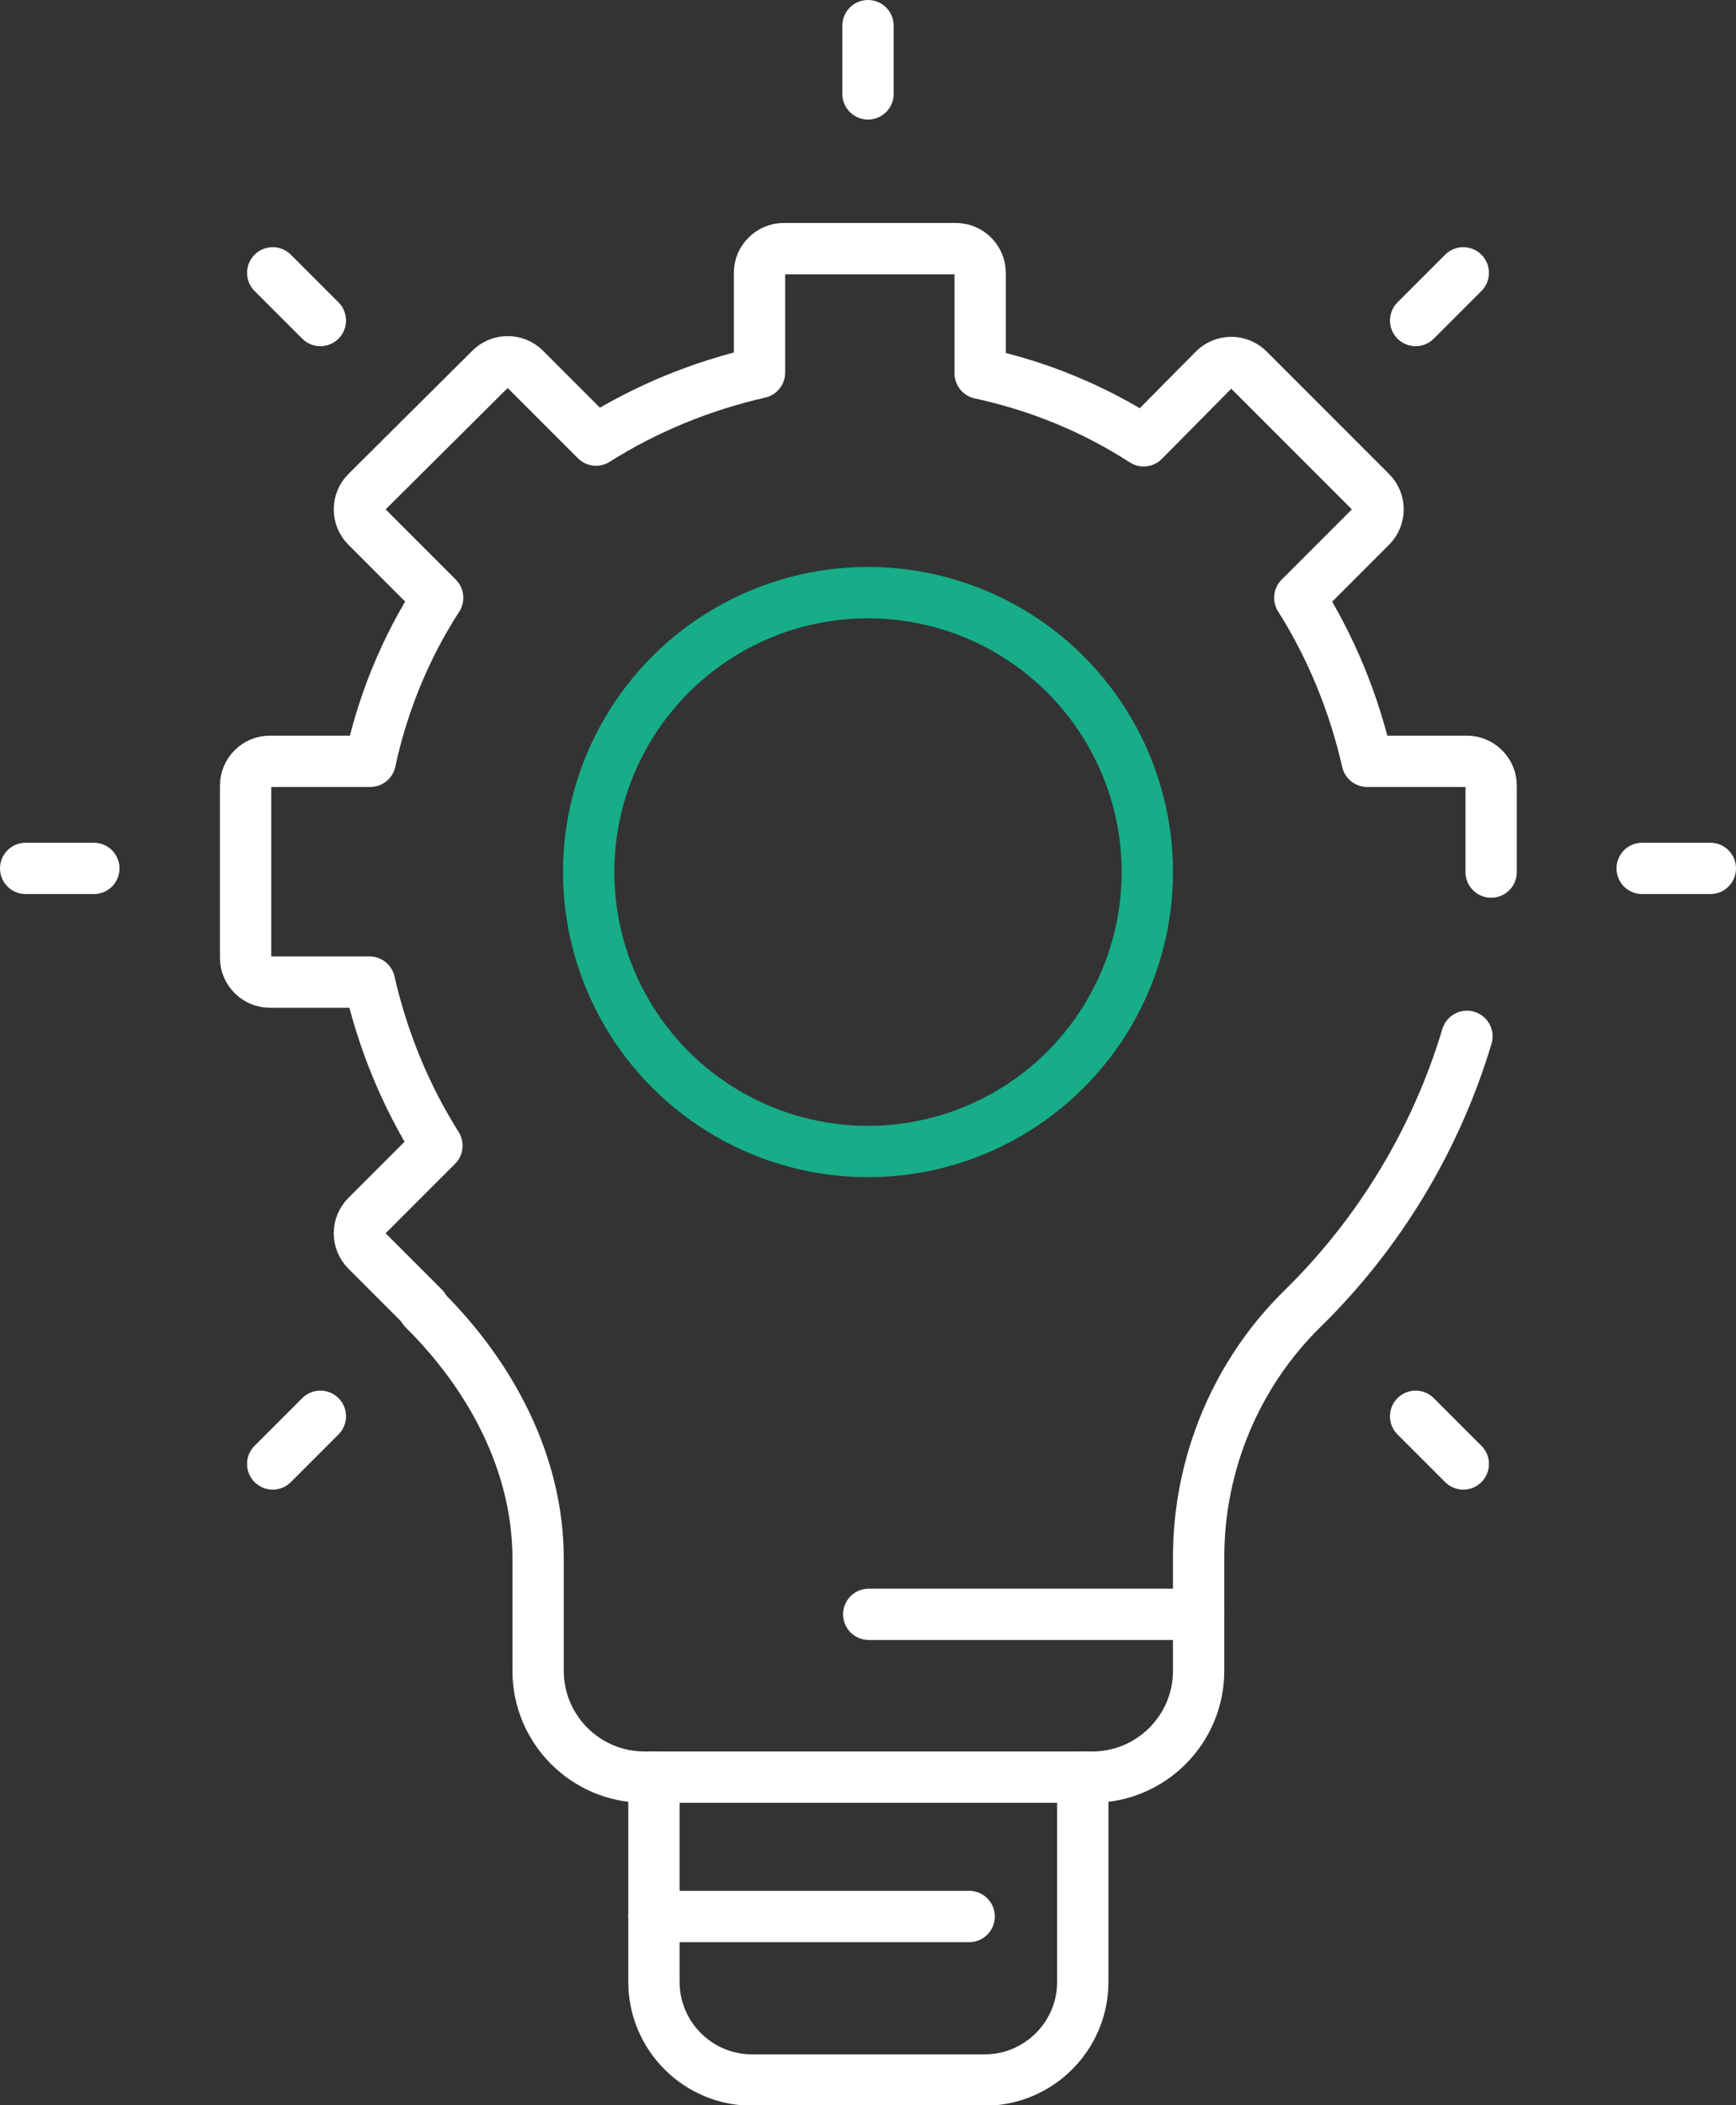 <svg xmlns="http://www.w3.org/2000/svg" xmlns:xlink="http://www.w3.org/1999/xlink" id="Layer_1" x="0px" y="0px" viewBox="0 0 236.8 287" style="enable-background:new 0 0 236.8 287;" xml:space="preserve"><rect x="0" y="0" width="236.8" height="287" fill="#333333" stroke="none"/><style type="text/css">	.st0{fill:none;stroke:#FFFFFF;stroke-width:7;stroke-linecap:round;stroke-linejoin:round;}	.st1{fill:none;stroke:#16AD88;stroke-width:7;stroke-linecap:round;stroke-linejoin:round;}</style><g id="Layer_2_00000115510173223874353560000002644422578355742358_">	<g id="Layer_1-2">		<line class="st0" x1="89.2" y1="261.3" x2="132.2" y2="261.3"></line>		<path class="st0" d="M89.2,242.3v27.9c0,7.4,6,13.4,13.4,13.4l0,0h31.7c7.4,0,13.4-6,13.4-13.4l0,0v-27.9"></path>		<path class="st0" d="M57.8,178.5c9.2,9.1,15.6,21.1,15.6,34v15.3c0,8,6.5,14.5,14.5,14.5l0,0H149c8,0,14.5-6.5,14.5-14.5   c0,0,0,0,0,0v-15.5c0-12.7,5.1-25,14.2-33.9c10.5-10.3,18.2-23.1,22.4-37.1"></path>		<line class="st0" x1="224" y1="118.4" x2="233.3" y2="118.4"></line>		<line class="st0" x1="3.5" y1="118.4" x2="12.8" y2="118.4"></line>		<line class="st0" x1="193.1" y1="193.1" x2="199.6" y2="199.6"></line>		<line class="st0" x1="37.2" y1="37.2" x2="43.7" y2="43.7"></line>		<line class="st0" x1="118.4" y1="3.5" x2="118.4" y2="12.8"></line>		<line class="st0" x1="43.7" y1="193.1" x2="37.2" y2="199.6"></line>		<line class="st0" x1="199.6" y1="37.2" x2="193.1" y2="43.7"></line>		<path class="st0" d="M203.4,118.9v-11.8c0-1.8-1.5-3.3-3.3-3.3l0,0h-13.6c-1.8-7.9-4.9-15.5-9.2-22.3l9.7-9.7   c1.3-1.3,1.3-3.4,0-4.7c0,0,0,0,0,0l-16.7-16.7c-1.3-1.3-3.4-1.3-4.7,0c0,0,0,0,0,0l-9.6,9.7c-6.8-4.4-14.4-7.5-22.3-9.2V37.2   c0-1.8-1.5-3.3-3.3-3.3l0,0h-23.5c-1.8,0-3.3,1.5-3.3,3.3v0v13.6c-7.9,1.8-15.5,4.9-22.3,9.2l-9.7-9.7c-1.3-1.3-3.4-1.3-4.7,0   c0,0,0,0,0,0L50,67.1c-1.3,1.3-1.3,3.4,0,4.7c0,0,0,0,0,0l9.7,9.7c-4.4,6.8-7.5,14.4-9.2,22.3H36.8c-1.8,0-3.3,1.5-3.3,3.3l0,0   v23.5c0,1.8,1.5,3.3,3.3,3.3c0,0,0,0,0,0h13.6c1.8,7.9,4.9,15.5,9.2,22.3l-9.6,9.6c-1.3,1.3-1.3,3.4,0,4.7c0,0,0,0,0,0l7.8,7.8"></path>		<line class="st0" x1="163.5" y1="220.1" x2="118.5" y2="220.1"></line>		<circle class="st1" cx="118.4" cy="118.9" r="38.1"></circle>	</g></g></svg>